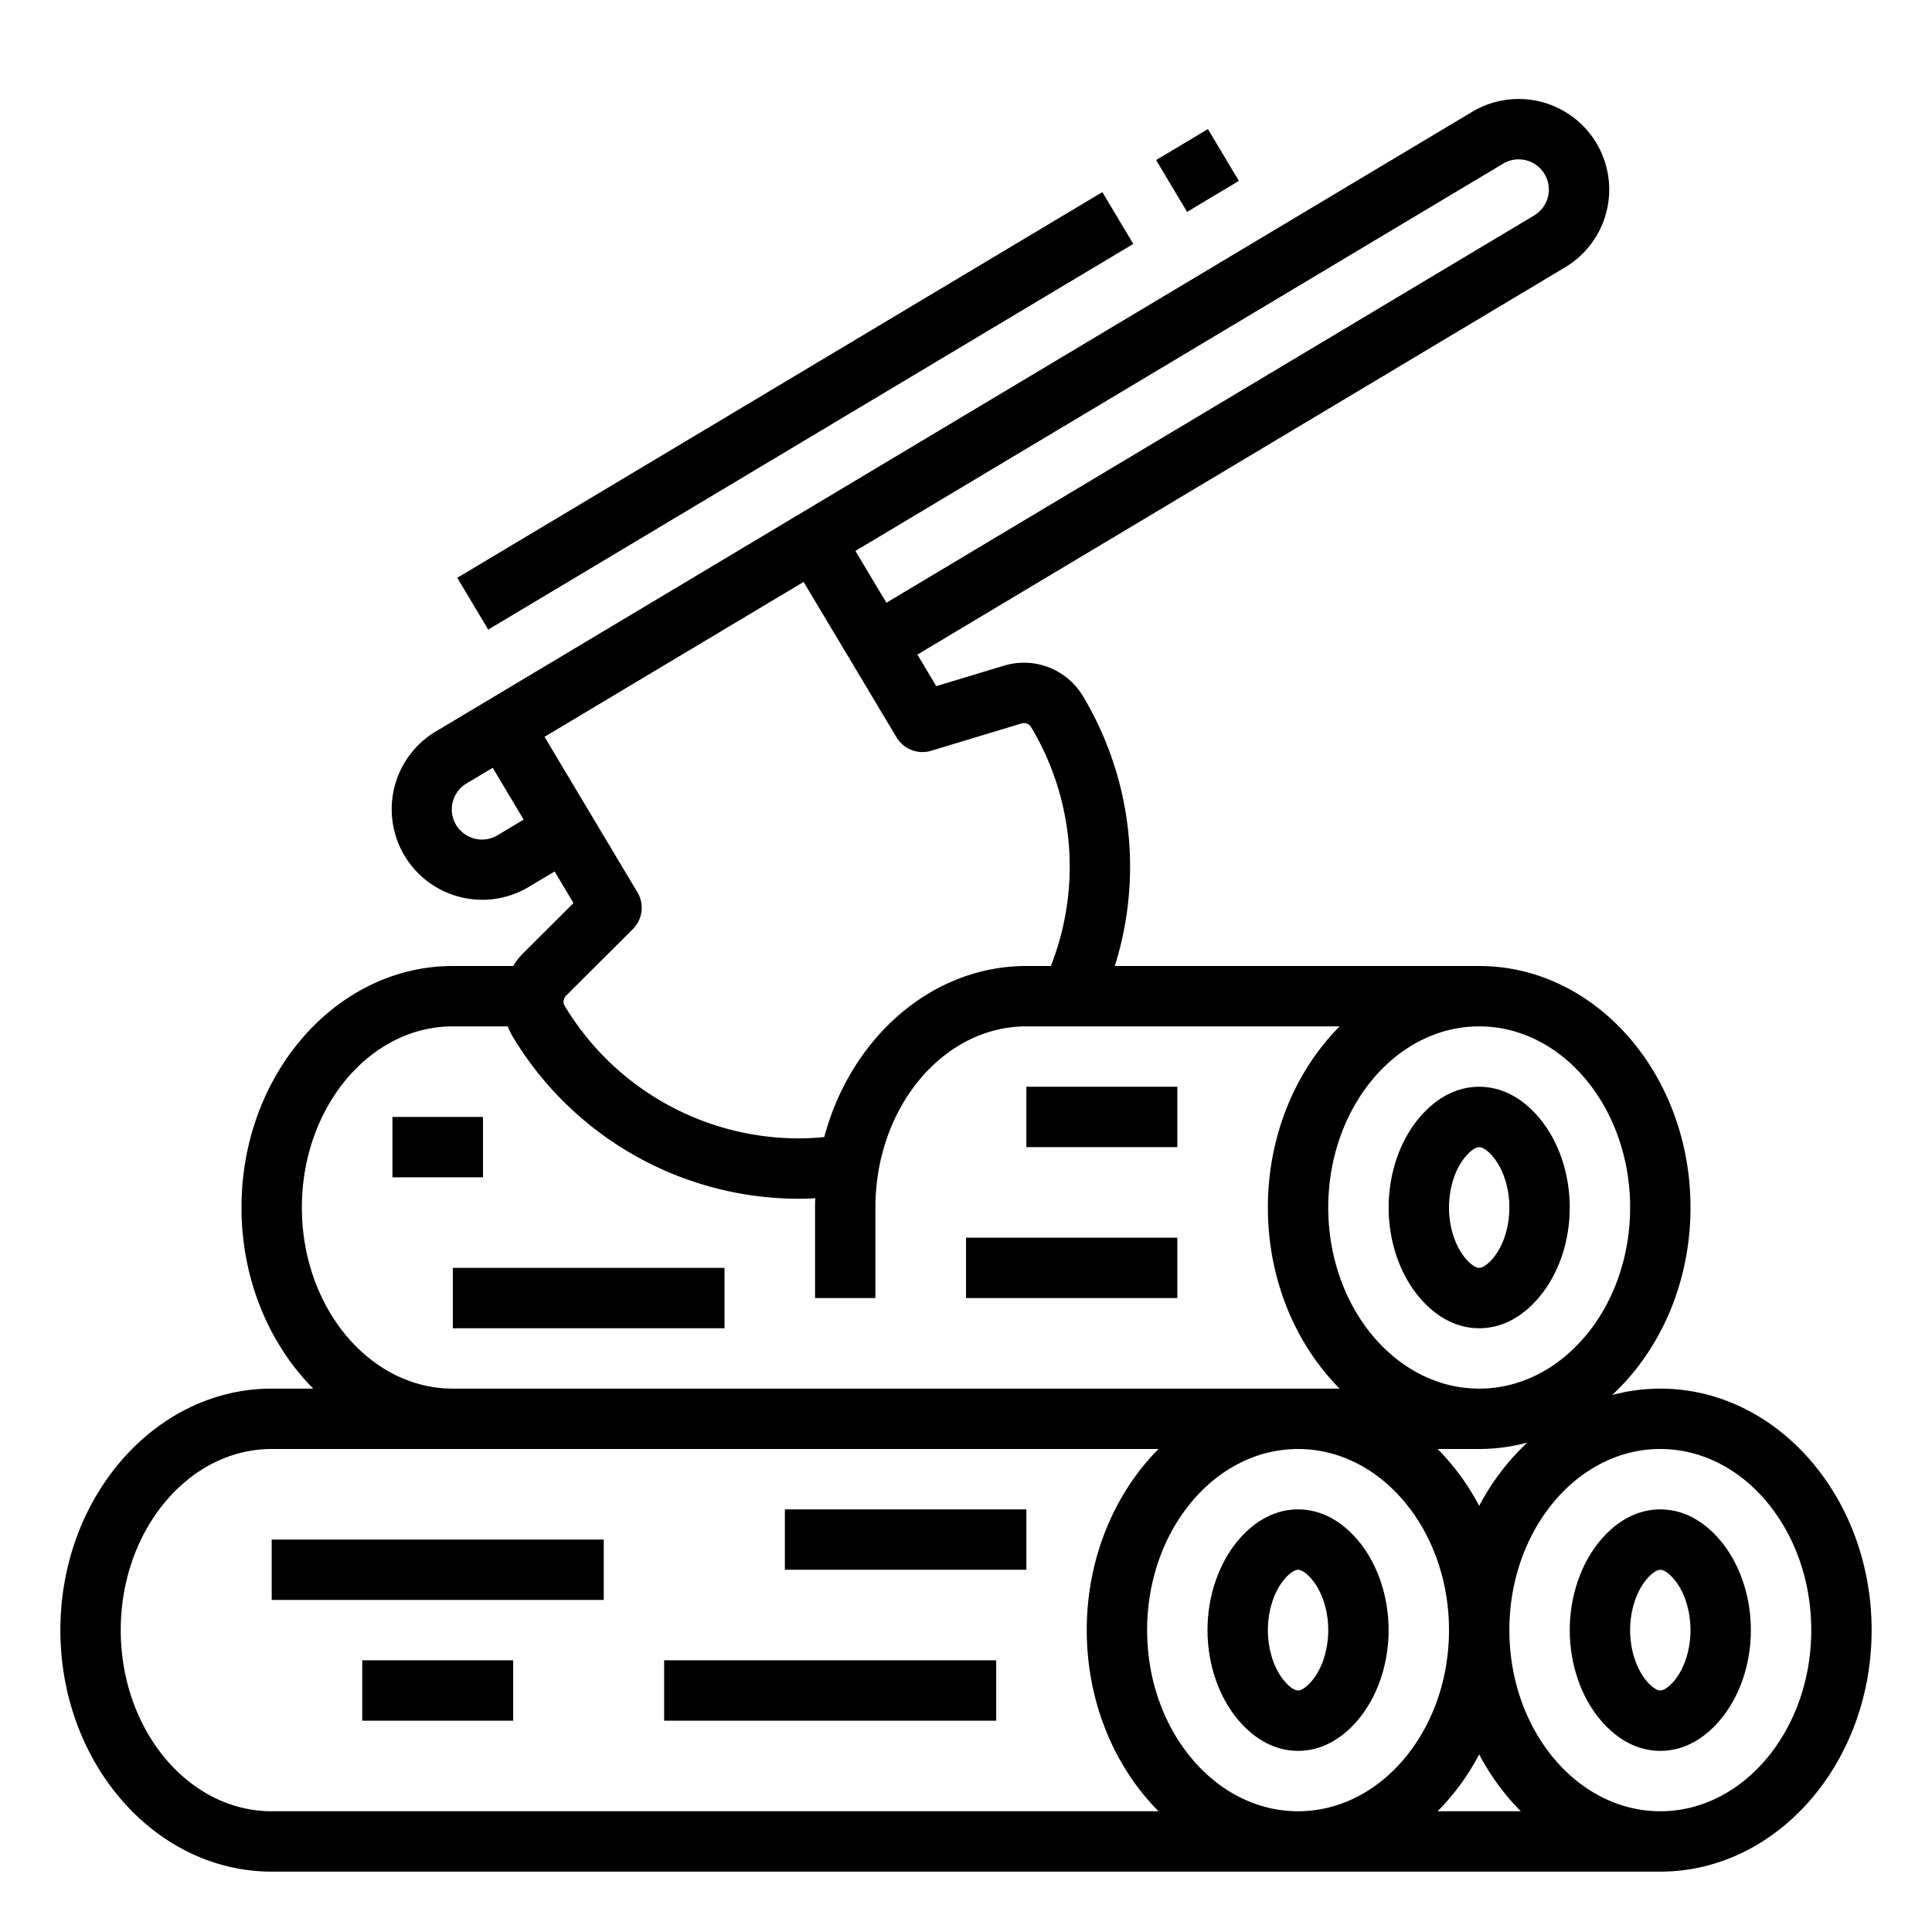 <svg height="512" viewBox="0 0 512 512" width="512" xmlns="http://www.w3.org/2000/svg"><g id="Icons_copy" data-name="Icons copy"><path d="m440 368a49.291 49.291 0 0 0 -12.767 1.7c12.658-11.746 20.767-29.658 20.767-49.7 0-35.29-25.121-64-56-64h-96.562a87.847 87.847 0 0 0 -8.432-71.486 18.222 18.222 0 0 0 -20.955-8.1l-17.93 5.424-5-8.369 171.654-102.635a24 24 0 1 0 -24.631-41.2l-274.653 164.214a24 24 0 1 0 24.631 41.2l6.863-4.1 5 8.37-13.264 13.22a18.3 18.3 0 0 0 -2.721 3.462h-16c-30.879 0-56 28.71-56 64 0 19.1 7.369 36.263 19.018 48h-11.018c-30.879 0-56 28.71-56 64s25.121 64 56 64h368c30.879 0 56-28.71 56-64s-25.121-64-56-64zm-96 112c-22.056 0-40-21.532-40-48s17.944-48 40-48 40 21.532 40 48-17.944 48-40 48zm36.982-96h11.018a49.291 49.291 0 0 0 12.767-1.7 62.79 62.79 0 0 0 -12.767 16.774 63.263 63.263 0 0 0 -11.018-15.074zm51.018-64c0 26.468-17.944 48-40 48s-40-21.532-40-48 17.944-48 40-48 40 21.532 40 48zm-33.646-276.632a8 8 0 0 1 8.21 13.734l-171.659 102.632-8.212-13.734zm-266.443 177.944a8 8 0 1 1 -8.21-13.732l6.868-4.106 8.208 13.734zm18.107 42.554 17.689-17.629a8 8 0 0 0 1.22-9.771l-24.625-41.2 68.658-41.05 24.634 41.192a8 8 0 0 0 9.182 3.552l23.909-7.231a2.247 2.247 0 0 1 2.588 1 71.89 71.89 0 0 1 5.212 63.271h-6.485c-25.2 0-46.557 19.123-53.564 45.334-2.3.222-4.6.346-6.886.346a72.415 72.415 0 0 1 -61.875-35.067 2.244 2.244 0 0 1 .343-2.747zm-70.018 56.134c0-26.468 17.944-48 40-48h14.568a18.339 18.339 0 0 0 1.375 2.824 88.491 88.491 0 0 0 75.607 42.856c1.5 0 3-.053 4.5-.13-.027.814-.054 1.628-.054 2.45v24h16v-24c0-26.468 17.944-48 40-48h83.018c-11.645 11.737-19.014 28.9-19.014 48s7.369 36.263 19.018 48h-235.018c-22.056 0-40-21.532-40-48zm-8 160c-22.056 0-40-21.532-40-48s17.944-48 40-48h235.018c-11.649 11.737-19.018 28.9-19.018 48s7.369 36.263 19.018 48zm308.982 0a63.263 63.263 0 0 0 11.018-15.074 63.263 63.263 0 0 0 11.018 15.074zm59.018 0c-22.056 0-40-21.532-40-48s17.944-48 40-48 40 21.532 40 48-17.944 48-40 48z"/><path d="m344 400c-5.785 0-11.221 2.773-15.719 8.021-5.262 6.14-8.281 14.879-8.281 23.979s3.019 17.839 8.281 23.979c4.5 5.248 9.934 8.021 15.719 8.021s11.221-2.773 15.719-8.021c5.262-6.14 8.281-14.879 8.281-23.979s-3.019-17.839-8.281-23.979c-4.498-5.248-9.934-8.021-15.719-8.021zm3.57 45.566c-1.286 1.5-2.654 2.434-3.57 2.434s-2.284-.933-3.57-2.434c-2.774-3.236-4.43-8.307-4.43-13.566s1.656-10.33 4.43-13.566c1.286-1.5 2.654-2.434 3.57-2.434s2.284.933 3.57 2.434c2.774 3.236 4.43 8.307 4.43 13.566s-1.656 10.33-4.43 13.566z"/><path d="m440 400c-5.785 0-11.221 2.773-15.719 8.021-5.262 6.14-8.281 14.879-8.281 23.979s3.019 17.839 8.281 23.979c4.5 5.248 9.934 8.021 15.719 8.021s11.221-2.773 15.719-8.021c5.262-6.14 8.281-14.879 8.281-23.979s-3.019-17.839-8.281-23.979c-4.498-5.248-9.934-8.021-15.719-8.021zm3.57 45.566c-1.286 1.5-2.654 2.434-3.57 2.434s-2.284-.933-3.57-2.434c-2.774-3.236-4.43-8.307-4.43-13.566s1.656-10.33 4.43-13.566c1.286-1.5 2.654-2.434 3.57-2.434s2.284.933 3.57 2.434c2.774 3.236 4.43 8.307 4.43 13.566s-1.656 10.33-4.43 13.566z"/><path d="m392 352c5.785 0 11.221-2.773 15.719-8.021 5.262-6.14 8.281-14.879 8.281-23.979s-3.019-17.839-8.281-23.979c-4.498-5.248-9.934-8.021-15.719-8.021s-11.221 2.773-15.719 8.021c-5.262 6.14-8.281 14.879-8.281 23.979s3.019 17.839 8.281 23.979c4.498 5.248 9.934 8.021 15.719 8.021zm-3.57-45.566c1.286-1.5 2.654-2.434 3.57-2.434s2.284.933 3.57 2.434c2.774 3.236 4.43 8.307 4.43 13.566s-1.656 10.33-4.43 13.566c-1.286 1.5-2.654 2.434-3.57 2.434s-2.284-.933-3.57-2.434c-2.774-3.236-4.43-8.307-4.43-13.566s1.656-10.33 4.43-13.566z"/><path d="m309.445 37.137h16.004v16h-16.004z" transform="matrix(.858 -.513 .513 .858 21.823 169.3)"/><path d="m111.216 100.879h199.24v16h-199.24z" transform="matrix(.858 -.513 .513 .858 -25.995 123.622)"/><path d="m72 408h88v16h-88z"/><path d="m176 440h88v16h-88z"/><path d="m96 440h40v16h-40z"/><path d="m208 400h64v16h-64z"/><path d="m120 336h72v16h-72z"/><path d="m256 328h56v16h-56z"/><path d="m272 288h40v16h-40z"/><path d="m104 296h24v16h-24z"/></g></svg>